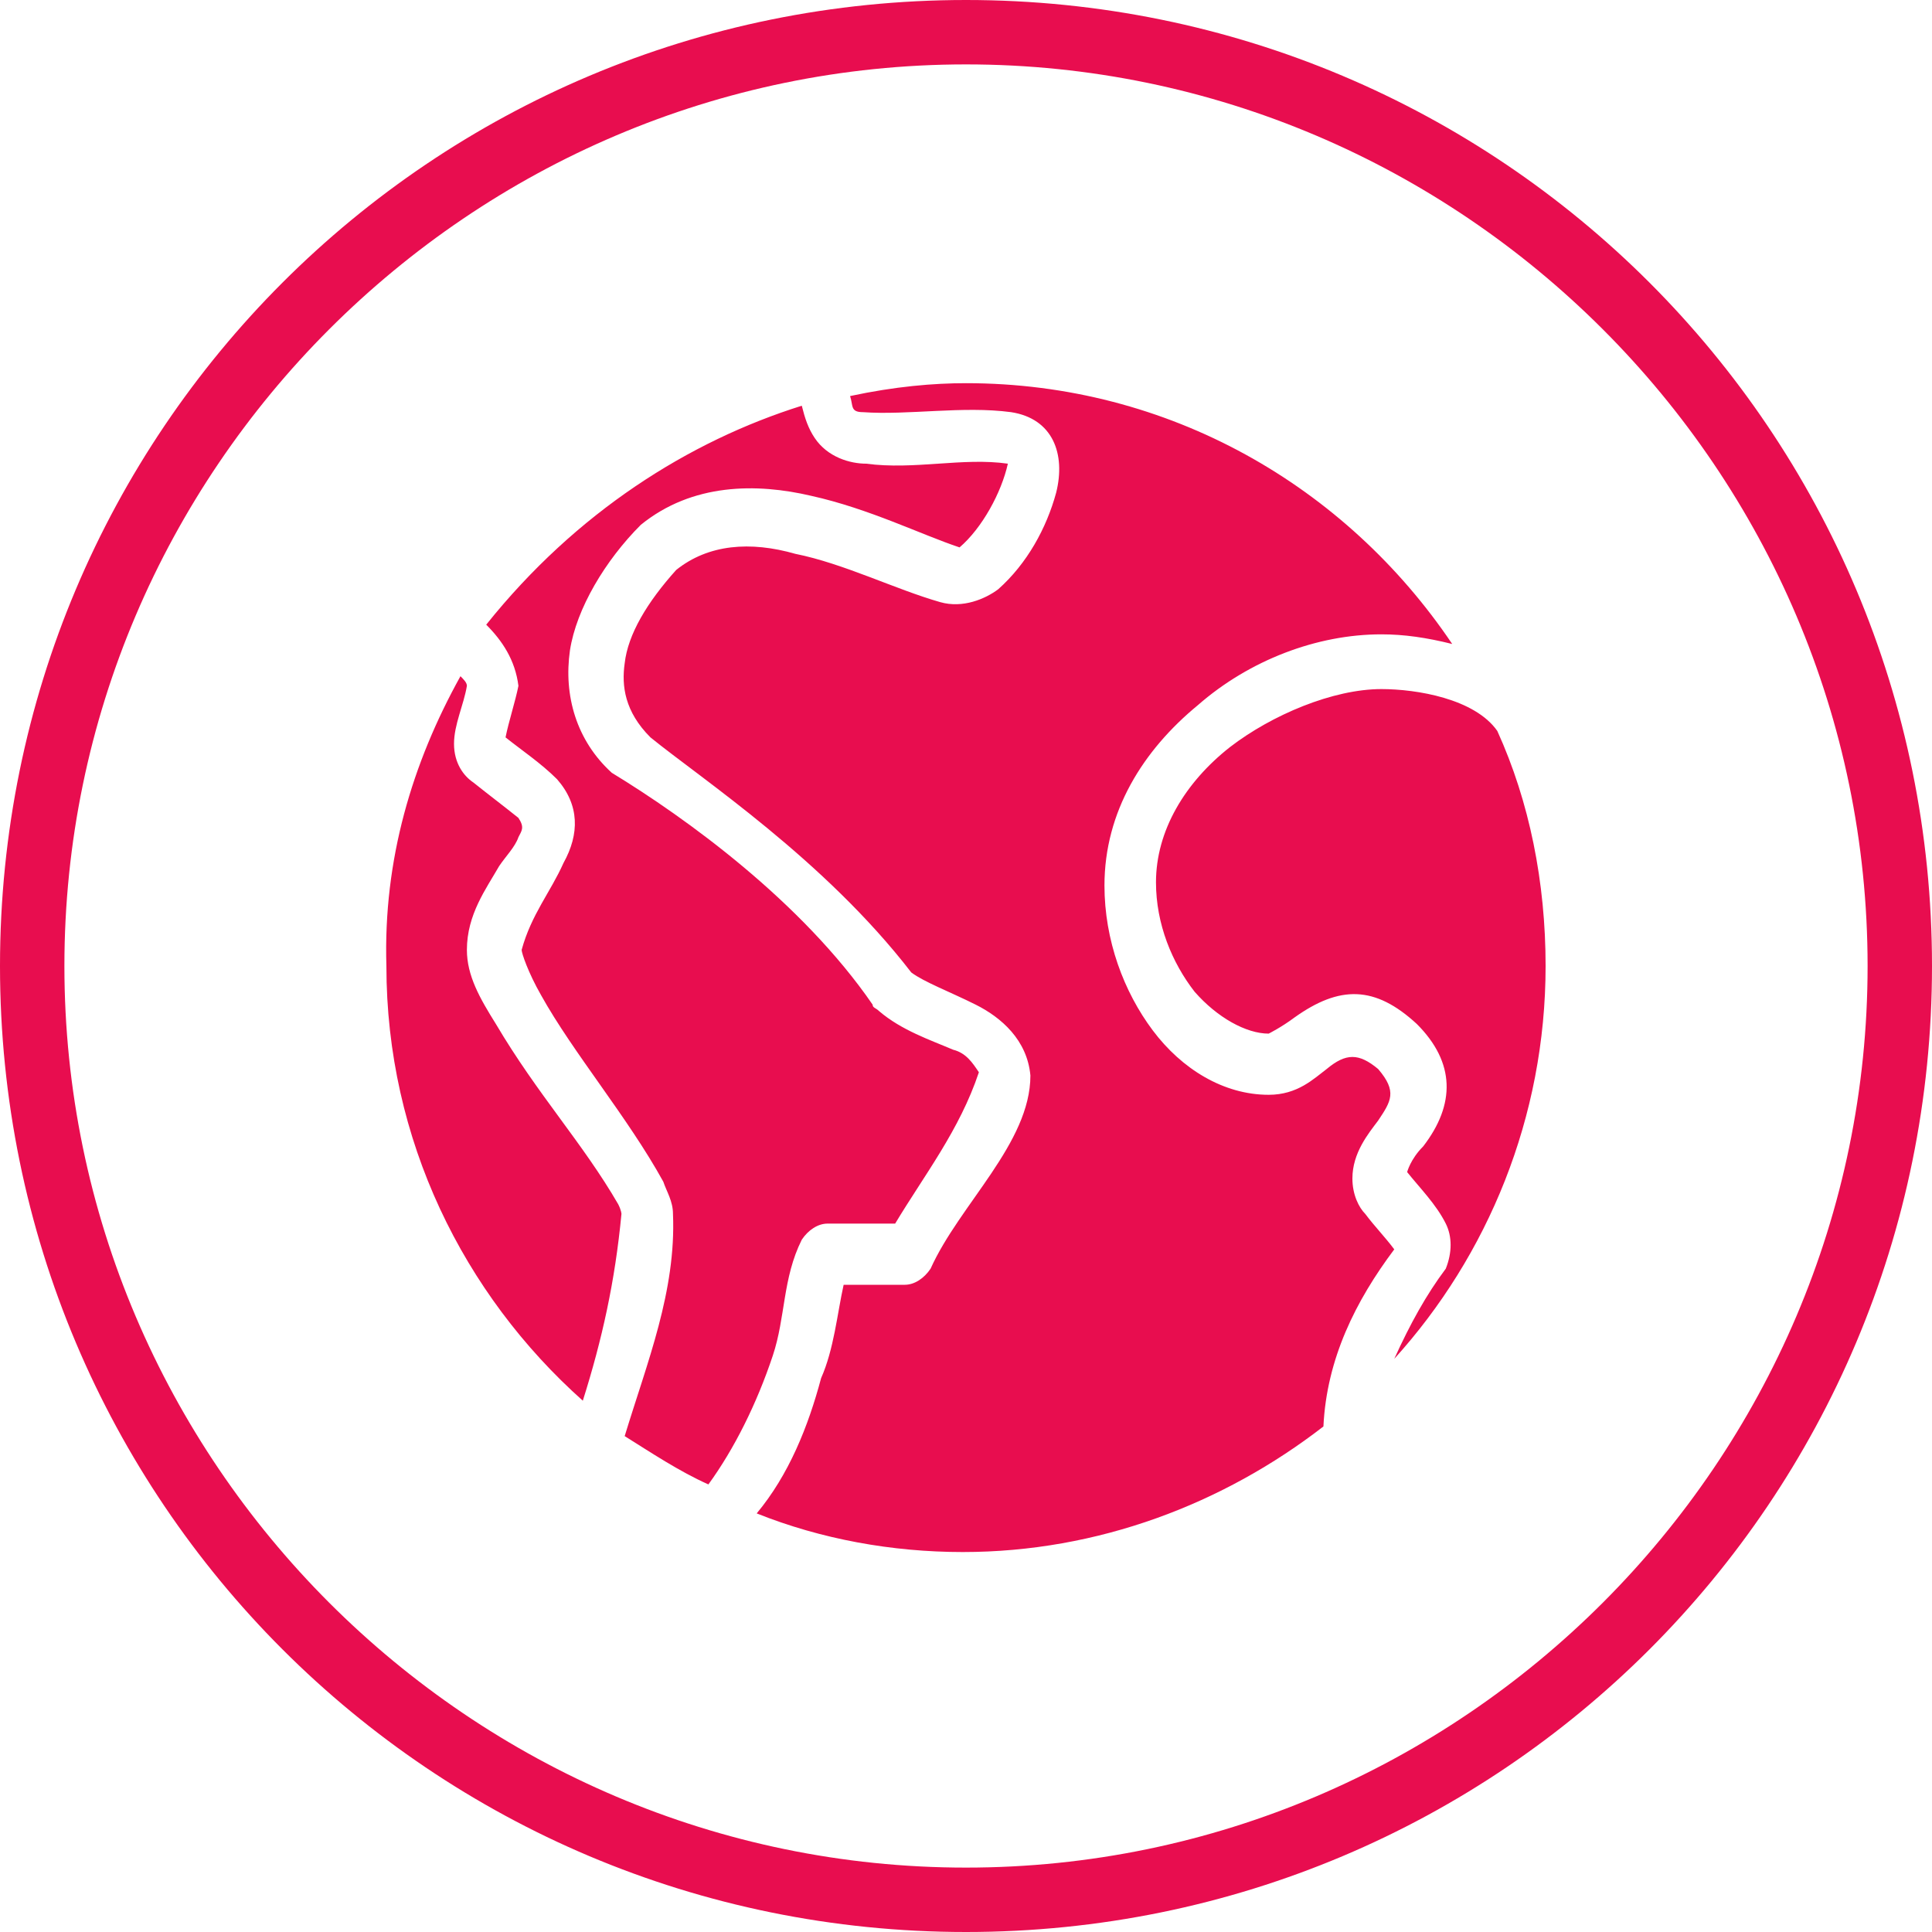 <?xml version="1.0" encoding="utf-8"?>
<!-- Generator: Adobe Illustrator 26.2.1, SVG Export Plug-In . SVG Version: 6.00 Build 0)  -->
<svg version="1.1" id="Layer_1" xmlns="http://www.w3.org/2000/svg" xmlns:xlink="http://www.w3.org/1999/xlink" x="0px" y="0px"
	 viewBox="0 0 60 60" style="enable-background:new 0 0 60 60;" xml:space="preserve">
<style type="text/css">
	.st0{fill:#E80D4F;}
</style>
<g>
	<path class="st0" d="M30,2c15.4,0,28,12.6,28,28S45.4,58,30,58S2,45.4,2,30S14.6,2,30,2 M30,0C13.4,0,0,13.4,0,30s13.4,30,30,30
		s30-13.4,30-30S46.6,0,30,0L30,0z"/>
</g>
<g>
	<path class="st0" d="M30,11.9c6.3,0,11.8,3.2,15.1,8.1c-0.8-0.2-1.5-0.3-2.2-0.3c-2,0-4.1,0.8-5.7,2.2c-1.7,1.4-2.9,3.3-2.9,5.6
		c0,1.7,0.6,3.3,1.5,4.5c0.9,1.2,2.2,2,3.6,2c0.9,0,1.4-0.5,1.8-0.8c0.6-0.5,1-0.5,1.6,0c0.6,0.7,0.4,1,0,1.6
		c-0.3,0.4-0.8,1-0.8,1.8c0,0.5,0.2,0.9,0.4,1.1c0.3,0.4,0.6,0.7,0.9,1.1c-1.2,1.6-2.1,3.4-2.2,5.5c-3.1,2.4-7,3.9-11.2,3.9
		c-2.2,0-4.4-0.4-6.4-1.2c1-1.2,1.6-2.7,2-4.2c0.4-0.9,0.5-2,0.7-2.9h1.9c0.3,0,0.6-0.2,0.8-0.5c0.9-2,3.1-3.9,3.1-6
		c-0.1-1.1-0.9-1.8-1.7-2.2c-0.8-0.4-1.6-0.7-2-1c-2.7-3.5-6.5-6-8.1-7.3c-0.8-0.8-0.9-1.6-0.8-2.3c0.1-0.9,0.7-1.9,1.6-2.9
		c1-0.8,2.3-0.9,3.7-0.5c1.5,0.3,3.1,1.1,4.5,1.5c0.7,0.2,1.4-0.1,1.8-0.4c0.9-0.8,1.5-1.9,1.8-3c0.3-1.2-0.1-2.3-1.4-2.5
		c-1.5-0.2-3.2,0.1-4.6,0c-0.4,0-0.3-0.2-0.4-0.5C27.8,12,29,11.9,30,11.9L30,11.9z M24.9,12.6c0.1,0.4,0.2,0.7,0.4,1
		c0.4,0.6,1.1,0.8,1.6,0.8c1.5,0.2,3-0.2,4.4,0c-0.2,0.9-0.8,2-1.5,2.6c-1.2-0.4-2.8-1.2-4.6-1.6c-1.7-0.4-3.7-0.4-5.3,0.9
		c-1.1,1.1-2,2.6-2.2,3.9C17.5,21.6,17.9,23,19,24c2.3,1.4,5.9,4,8.1,7.2c0,0.1,0.1,0.1,0.2,0.2c0.7,0.6,1.6,0.9,2.3,1.2
		c0.4,0.1,0.6,0.4,0.8,0.7c-0.6,1.8-1.7,3.2-2.6,4.7h-2.1c-0.3,0-0.6,0.2-0.8,0.5c-0.6,1.2-0.5,2.4-0.9,3.6c-0.5,1.5-1.2,2.9-2,4
		c-0.9-0.4-1.8-1-2.6-1.5c0.7-2.3,1.6-4.5,1.5-6.9c0-0.4-0.2-0.7-0.3-1c-1.1-2-2.8-4-3.8-5.8c-0.4-0.7-0.6-1.3-0.6-1.4
		c0.3-1.1,0.9-1.8,1.3-2.7c0.5-0.9,0.5-1.8-0.2-2.6c-0.5-0.5-1.1-0.9-1.6-1.3c0.1-0.5,0.3-1.1,0.4-1.6c-0.1-0.8-0.5-1.4-1-1.9
		C17.9,15.9,21.4,13.7,24.9,12.6L24.9,12.6z M14.3,21c0.1,0.1,0.2,0.2,0.2,0.3c-0.1,0.6-0.4,1.2-0.4,1.8c0,0.6,0.3,1,0.6,1.2
		c0.5,0.4,0.9,0.7,1.4,1.1c0.2,0.3,0.1,0.4,0,0.6c-0.1,0.3-0.4,0.6-0.6,0.9c-0.4,0.7-1,1.5-1,2.6c0,0.8,0.4,1.5,0.9,2.3
		c1.3,2.2,2.7,3.7,3.8,5.6c0.1,0.2,0.1,0.3,0.1,0.3c-0.2,2.1-0.6,3.9-1.2,5.8C14.4,40.2,12,35.4,12,30C11.9,26.7,12.8,23.7,14.3,21
		L14.3,21z M42.9,21.4c1.1,0,2.9,0.3,3.6,1.3c1,2.2,1.5,4.7,1.5,7.3c0,4.7-1.8,9-4.7,12.2c0.5-1.1,1-2,1.6-2.8c0.2-0.5,0.2-1,0-1.4
		c-0.3-0.6-0.8-1.1-1.2-1.6c0,0,0.1-0.4,0.5-0.8c1-1.3,1-2.6-0.2-3.8c-1.3-1.2-2.4-1.2-3.8-0.2c-0.4,0.3-0.8,0.5-0.8,0.5
		c-0.7,0-1.6-0.5-2.3-1.3c-0.7-0.9-1.2-2.1-1.2-3.4c0-1.6,0.9-3.1,2.3-4.2C39.5,22.2,41.4,21.4,42.9,21.4L42.9,21.4z"/>
</g>
</svg>
